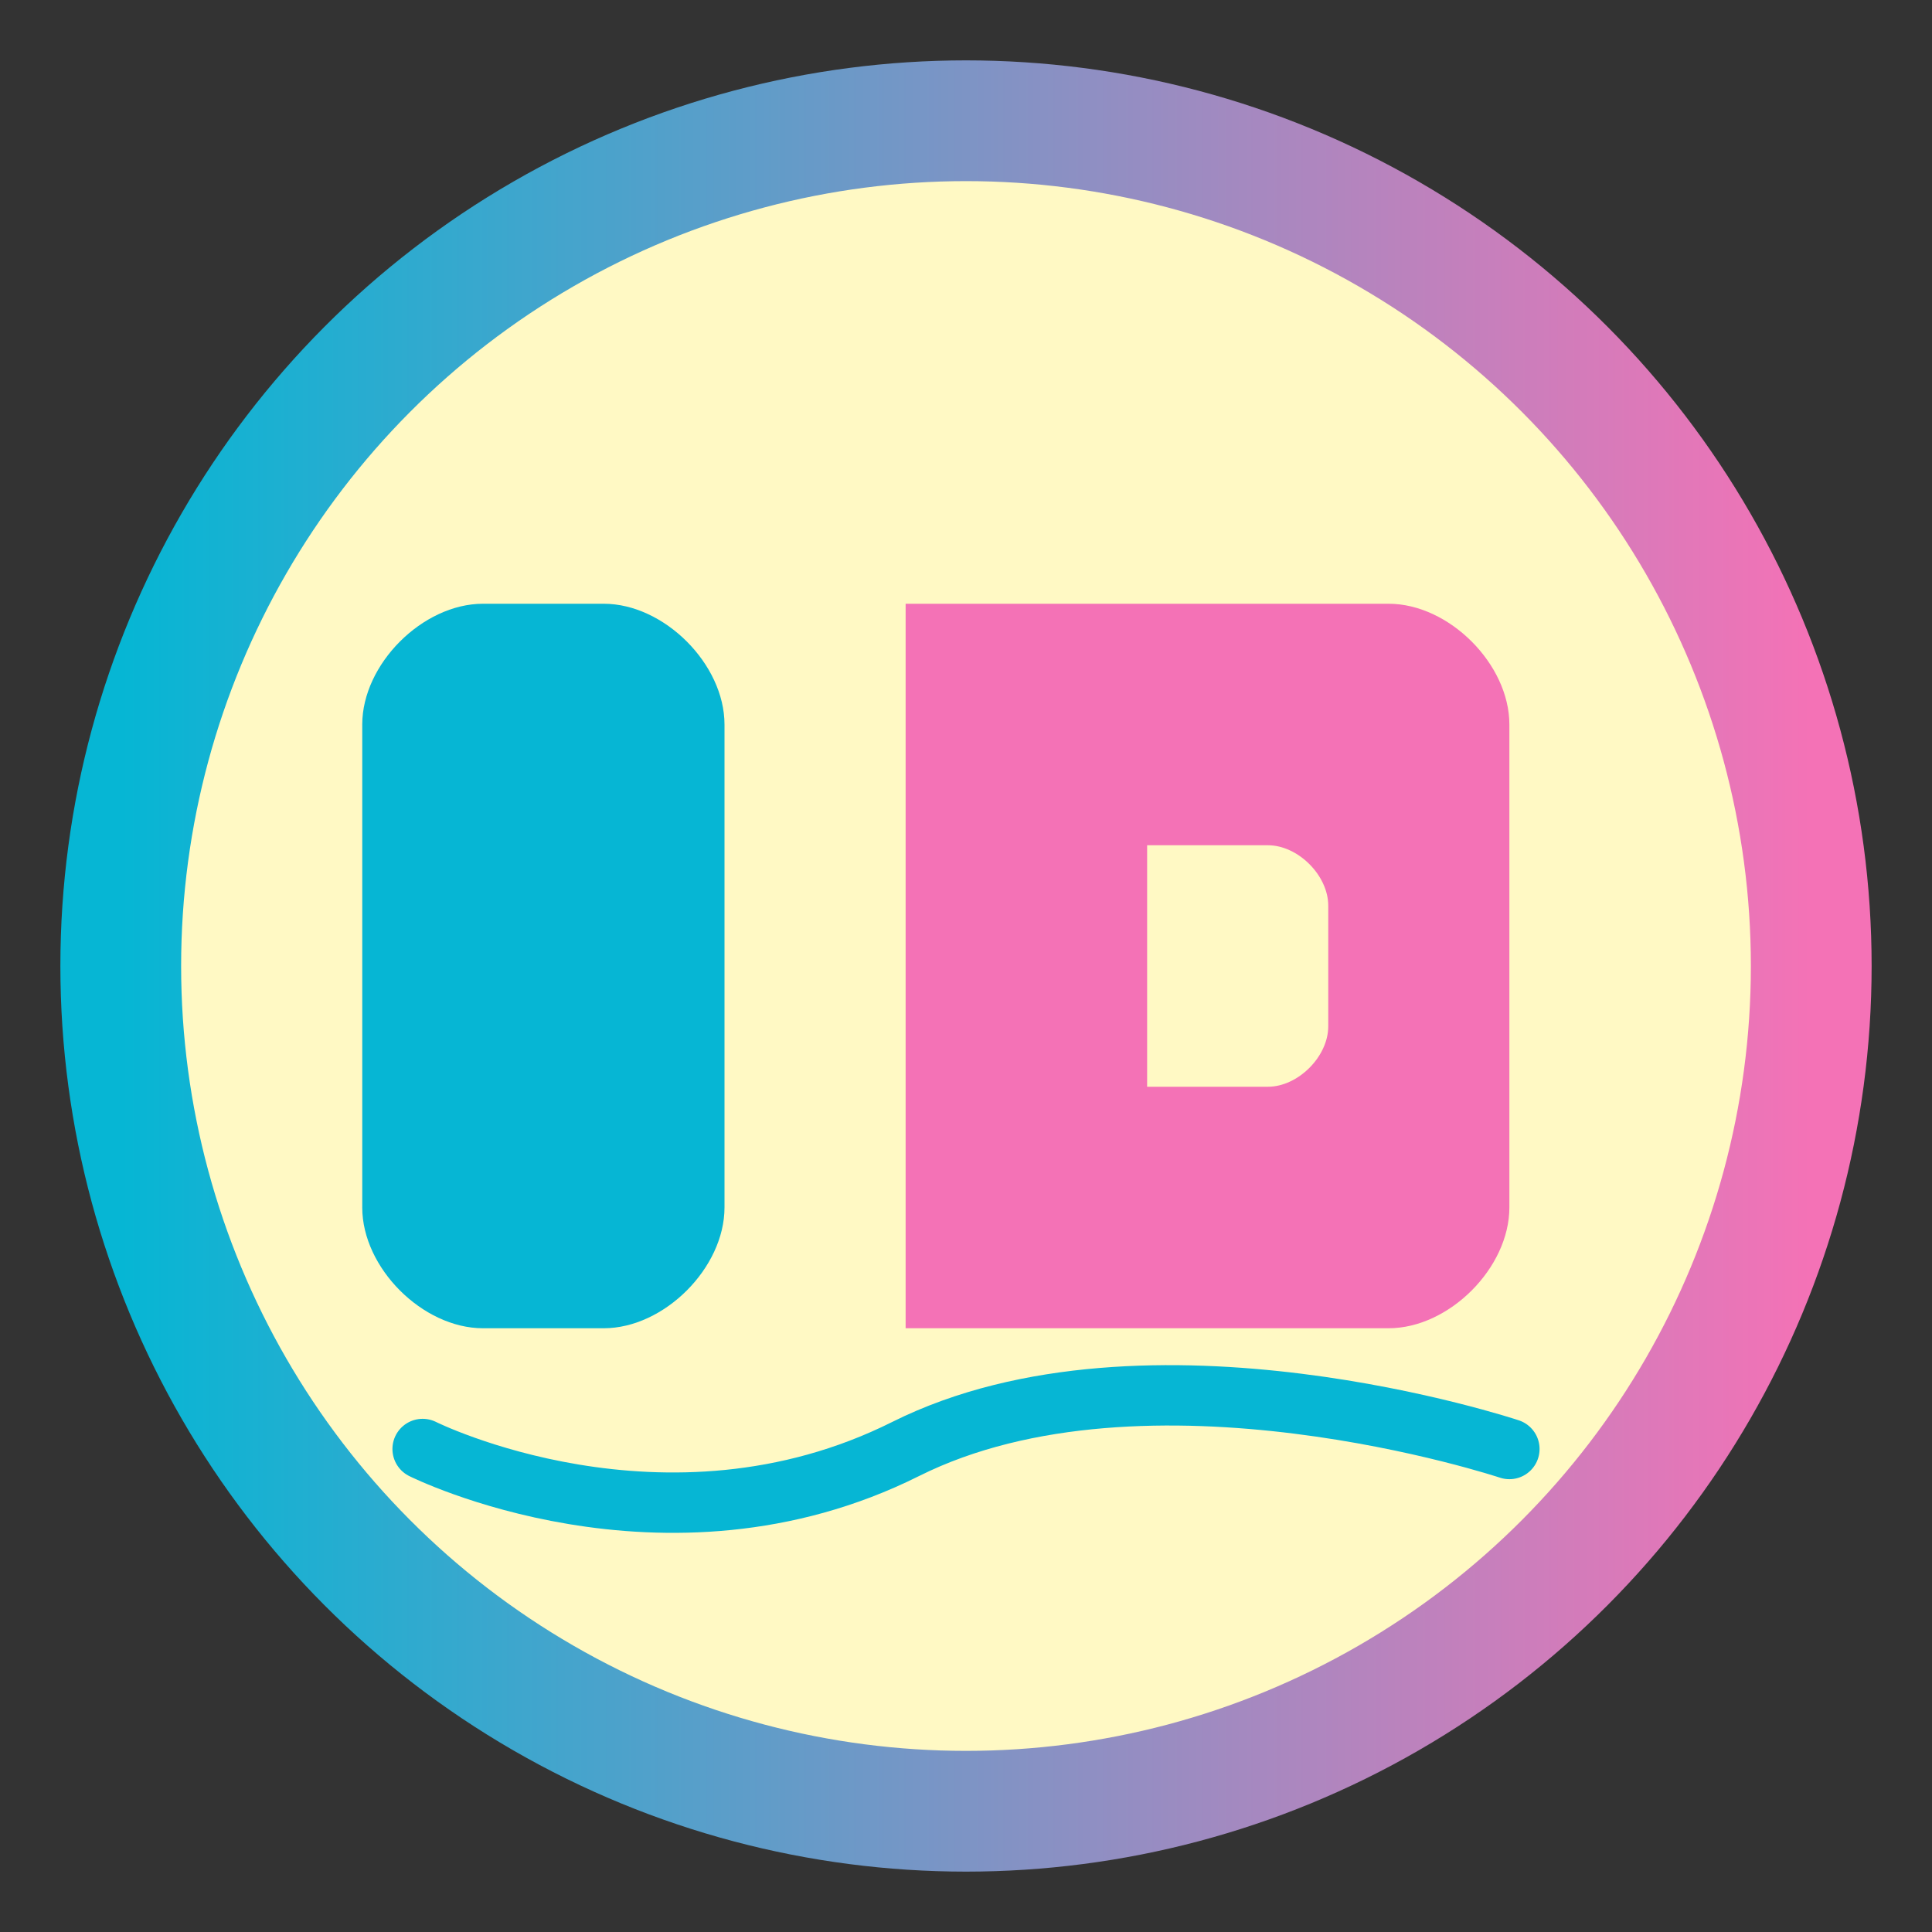 <?xml version="1.0" encoding="UTF-8"?>
<svg xmlns="http://www.w3.org/2000/svg" width="32" height="32" viewBox="0 0 32 32">
  <rect x="0" y="0" width="32" height="32" fill="#333333" stroke="none"/>
  <defs>
    <linearGradient id="faviconGradient" x1="0%" y1="0%" x2="100%" y2="0%">
      <stop offset="0%" stop-color="#06b6d4" />
      <stop offset="100%" stop-color="#f472b6" />
    </linearGradient>
  </defs>
  <circle cx="16" cy="16" r="14" fill="#fff9c4" stroke="url(#faviconGradient)" stroke-width="2" />
  <path d="M8,10 C7,10 6,11 6,12 L6,20 C6,21 7,22 8,22 L10,22 C11,22 12,21 12,20 L12,12 C12,11 11,10 10,10 L8,10 Z" fill="#06b6d4" />
  <path d="M15,10 L15,22 L23,22 C24,22 25,21 25,20 L25,12 C25,11 24,10 23,10 L15,10 Z M19,14 L21,14 C21.5,14 22,14.5 22,15 L22,17 C22,17.5 21.5,18 21,18 L19,18 L19,14 Z" fill="#f472b6" />
  <path fill="none" stroke="#06b6d4" stroke-width="1" stroke-linecap="round" d="M7,24 C7,24 11,26 15,24 C19,22 25,24 25,24" />
</svg> 